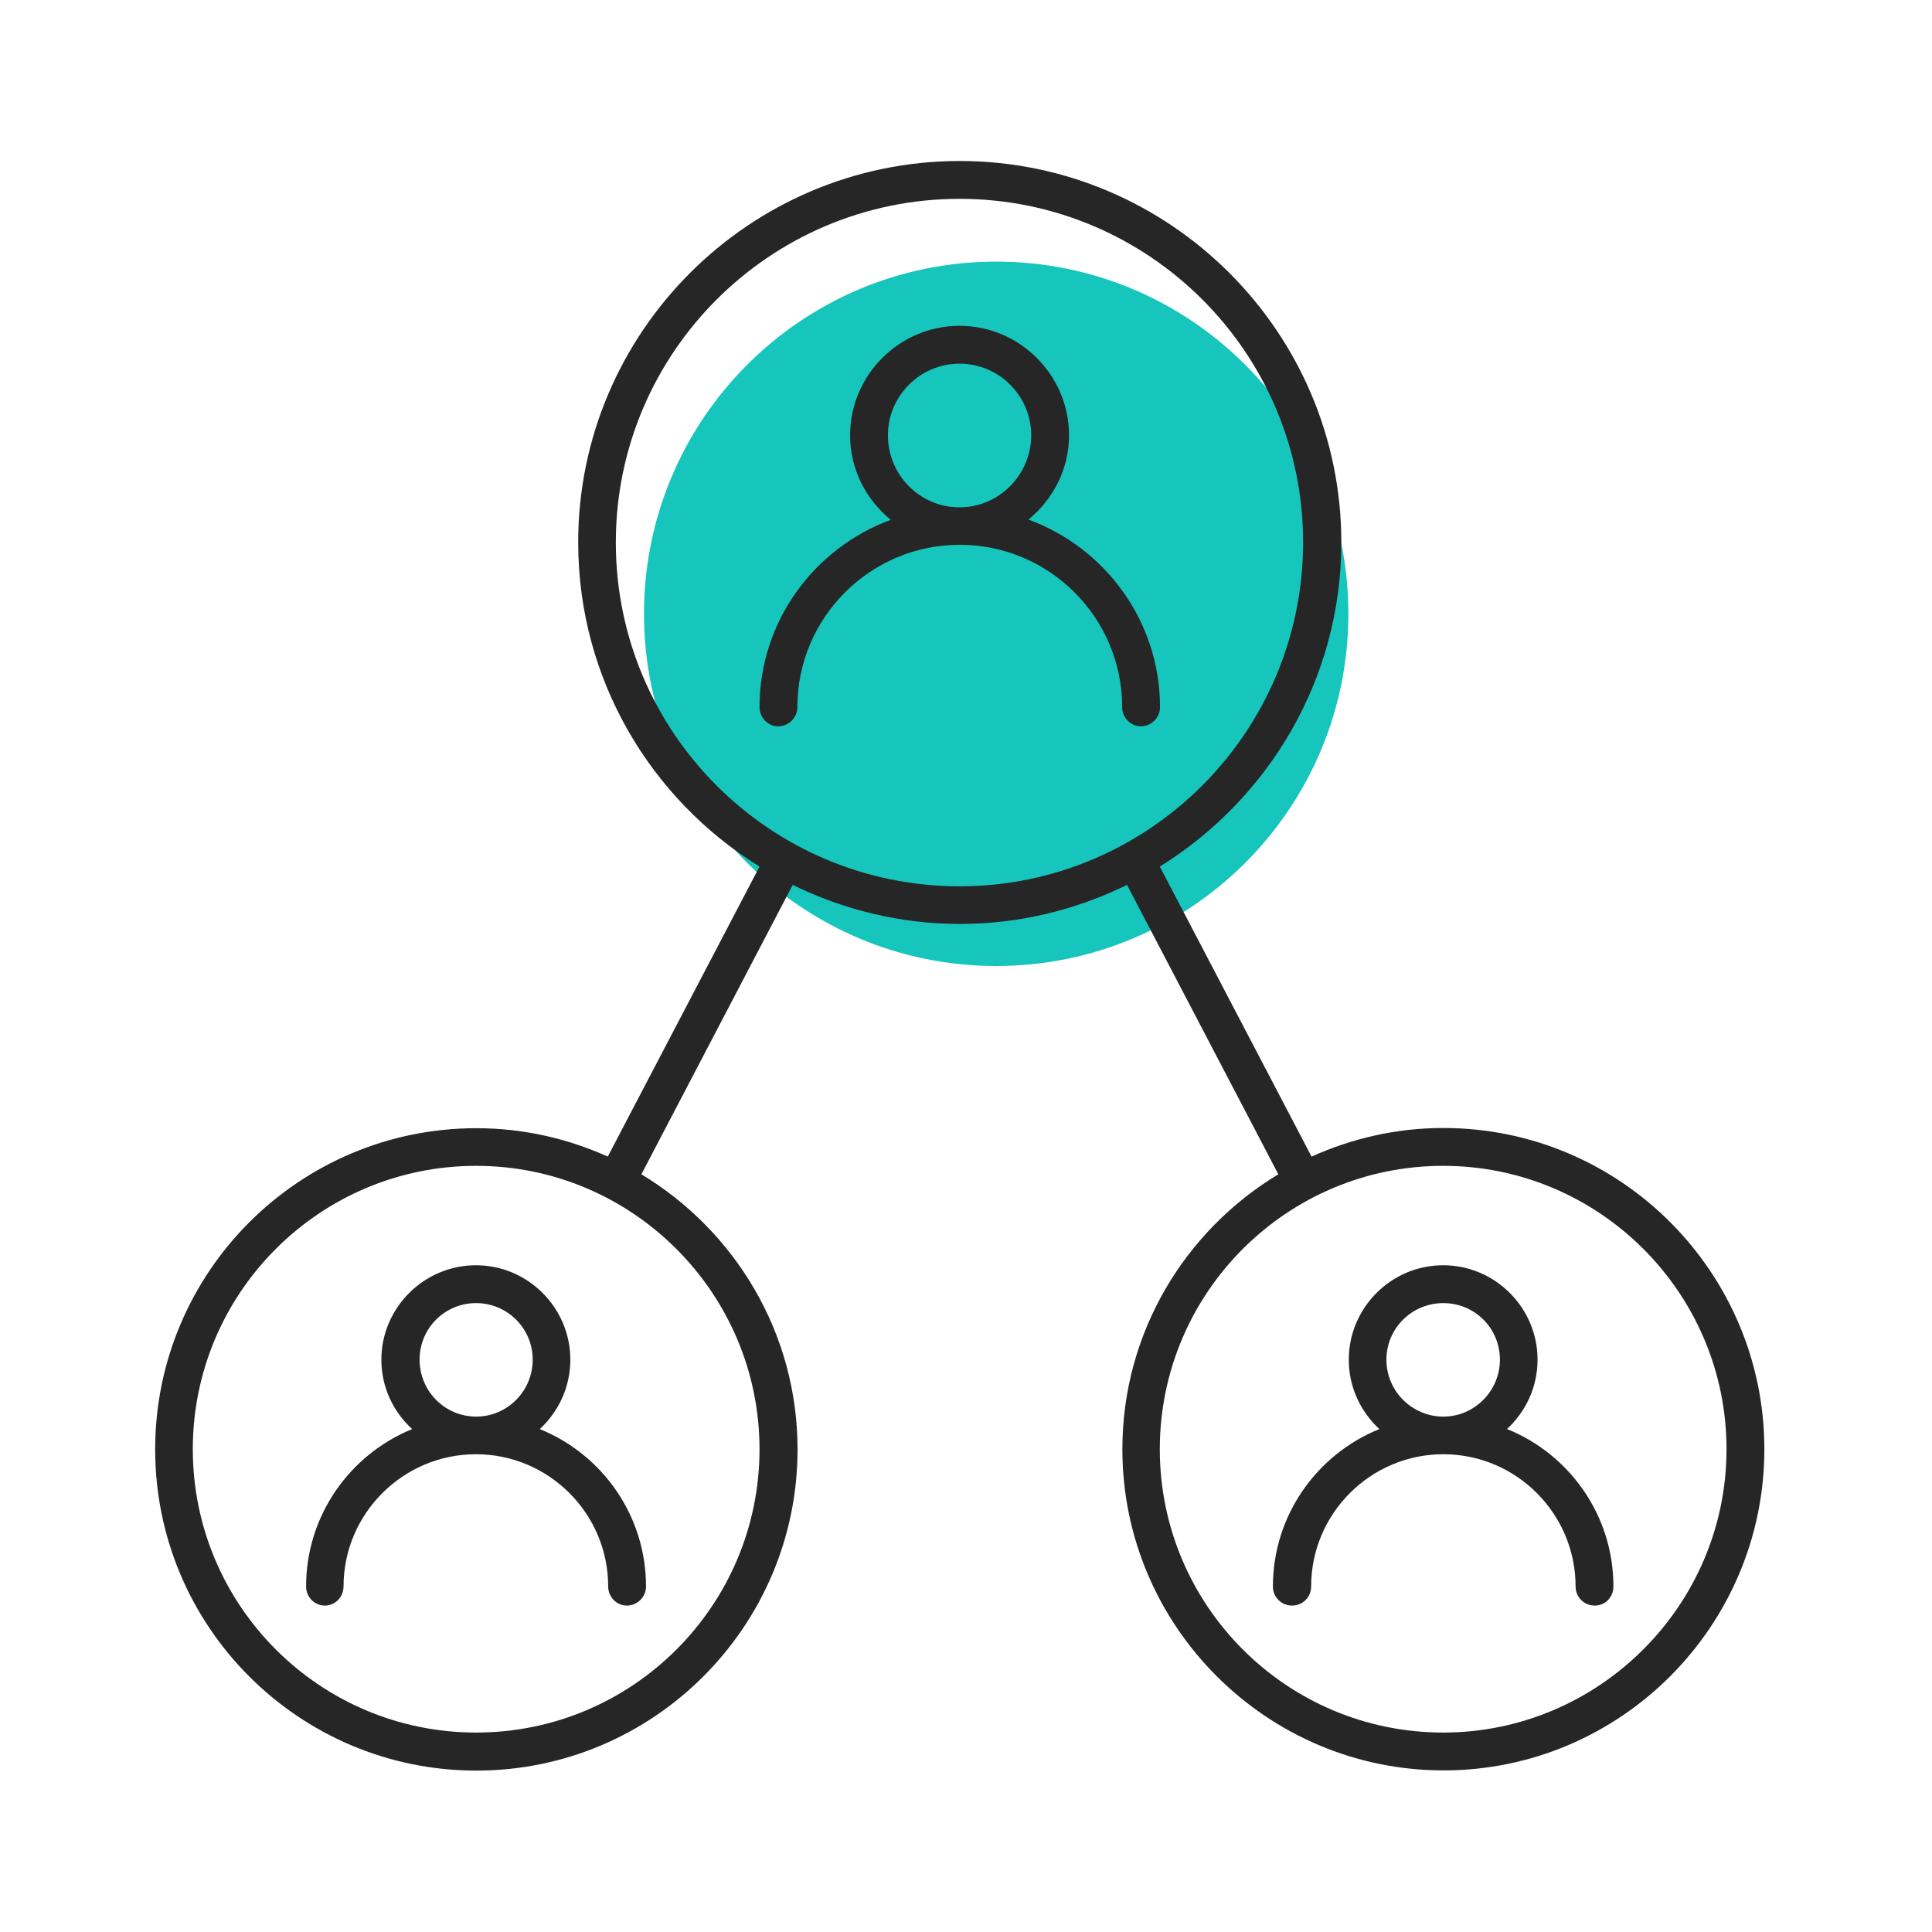 <?xml version="1.0" encoding="UTF-8"?> <svg xmlns="http://www.w3.org/2000/svg" width="96" height="96" viewBox="0 0 96 96" fill="none"><g clip-path="url(#clip0_1075_43759)"><path d="M49.5 48C59.165 48 67 40.165 67 30.5C67 20.835 59.165 13 49.5 13C39.835 13 32 20.835 32 30.5C32 40.165 39.835 48 49.5 48Z" fill="#16C5BB"></path><path d="M51.1 25.82C52.32 24.82 53.12 23.32 53.12 21.63C53.12 18.64 50.67 16.19 47.68 16.19C44.69 16.19 42.24 18.64 42.24 21.63C42.24 23.33 43.04 24.83 44.26 25.83C40.46 27.23 37.74 30.87 37.74 35.14C37.74 35.66 38.16 36.09 38.67 36.09C39.18 36.09 39.62 35.67 39.62 35.14C39.62 30.69 43.24 27.07 47.69 27.07C52.14 27.07 55.76 30.69 55.76 35.14C55.76 35.66 56.18 36.09 56.69 36.09C57.2 36.09 57.64 35.67 57.64 35.14C57.64 30.87 54.92 27.22 51.11 25.82H51.1ZM44.12 21.63C44.12 19.68 45.71 18.07 47.68 18.07C49.65 18.07 51.24 19.68 51.24 21.63C51.24 23.58 49.65 25.21 47.68 25.21C45.71 25.21 44.12 23.6 44.12 21.63ZM18.95 67.56C18.95 68.93 19.54 70.15 20.48 71.01C17.39 72.27 15.21 75.3 15.21 78.83C15.21 79.36 15.63 79.78 16.14 79.78C16.65 79.78 17.07 79.36 17.07 78.83C17.07 75.21 20.03 72.26 23.65 72.26C27.27 72.26 30.22 75.21 30.22 78.83C30.22 79.36 30.64 79.78 31.15 79.78C31.66 79.78 32.1 79.36 32.1 78.83C32.1 75.29 29.91 72.26 26.82 71.01C27.75 70.15 28.34 68.93 28.34 67.56C28.34 64.99 26.24 62.87 23.65 62.87C21.06 62.87 18.95 64.99 18.95 67.56ZM26.47 67.56C26.47 69.12 25.21 70.39 23.66 70.39C22.11 70.39 20.85 69.13 20.85 67.56C20.85 65.99 22.11 64.75 23.66 64.75C25.21 64.75 26.47 66.01 26.47 67.56ZM71.71 56.05C69.38 56.05 67.17 56.57 65.17 57.47L57.63 43.06C63.03 39.71 66.65 33.75 66.65 26.95C66.65 16.51 58.13 8 47.69 8C37.25 8 28.73 16.5 28.73 26.95C28.73 33.76 32.34 39.72 37.74 43.06L30.2 57.47C28.2 56.57 26 56.06 23.67 56.06C14.86 56.06 7.71 63.21 7.71 72.02C7.71 80.83 14.86 87.98 23.67 87.98C32.48 87.98 39.63 80.81 39.63 72.02C39.63 66.22 36.51 61.15 31.87 58.35L39.39 43.97C41.9 45.2 44.72 45.91 47.7 45.91C50.68 45.91 53.49 45.2 56 43.97L63.52 58.35C58.89 61.14 55.77 66.21 55.77 72.01C55.77 80.8 62.94 87.97 71.73 87.97C80.52 87.97 87.67 80.8 87.67 72.01C87.67 63.22 80.52 56.05 71.73 56.05H71.71ZM37.74 72.01C37.74 79.78 31.43 86.09 23.66 86.09C15.89 86.09 9.58 79.78 9.58 72.01C9.58 64.24 15.89 57.93 23.66 57.93C31.43 57.93 37.74 64.26 37.74 72.01ZM30.6 26.95C30.6 17.54 38.26 9.88 47.68 9.88C57.1 9.88 64.75 17.54 64.75 26.95C64.75 36.36 57.1 44.04 47.68 44.04C38.26 44.04 30.6 36.39 30.6 26.95ZM71.71 86.09C63.94 86.09 57.63 79.78 57.63 72.01C57.63 64.24 63.94 57.93 71.71 57.93C79.48 57.93 85.79 64.26 85.79 72.01C85.79 79.76 79.46 86.09 71.71 86.09ZM74.88 71.01C75.81 70.15 76.4 68.93 76.4 67.56C76.4 64.99 74.3 62.87 71.71 62.87C69.12 62.87 67.02 64.99 67.02 67.56C67.02 68.93 67.61 70.15 68.54 71.01C65.44 72.26 63.25 75.3 63.25 78.83C63.25 79.36 63.67 79.78 64.2 79.78C64.73 79.78 65.15 79.36 65.15 78.83C65.15 75.21 68.1 72.26 71.72 72.26C75.34 72.26 78.29 75.21 78.29 78.83C78.29 79.36 78.71 79.78 79.24 79.78C79.77 79.78 80.17 79.36 80.17 78.83C80.17 75.29 77.98 72.26 74.89 71.01H74.88ZM68.89 67.56C68.89 66.01 70.15 64.75 71.72 64.75C73.29 64.75 74.53 66.01 74.53 67.56C74.53 69.11 73.27 70.39 71.72 70.39C70.17 70.39 68.89 69.13 68.89 67.56Z" fill="#262626"></path></g><defs><clipPath id="clip0_1075_43759"><rect width="96" height="96" fill="white"></rect></clipPath></defs></svg> 